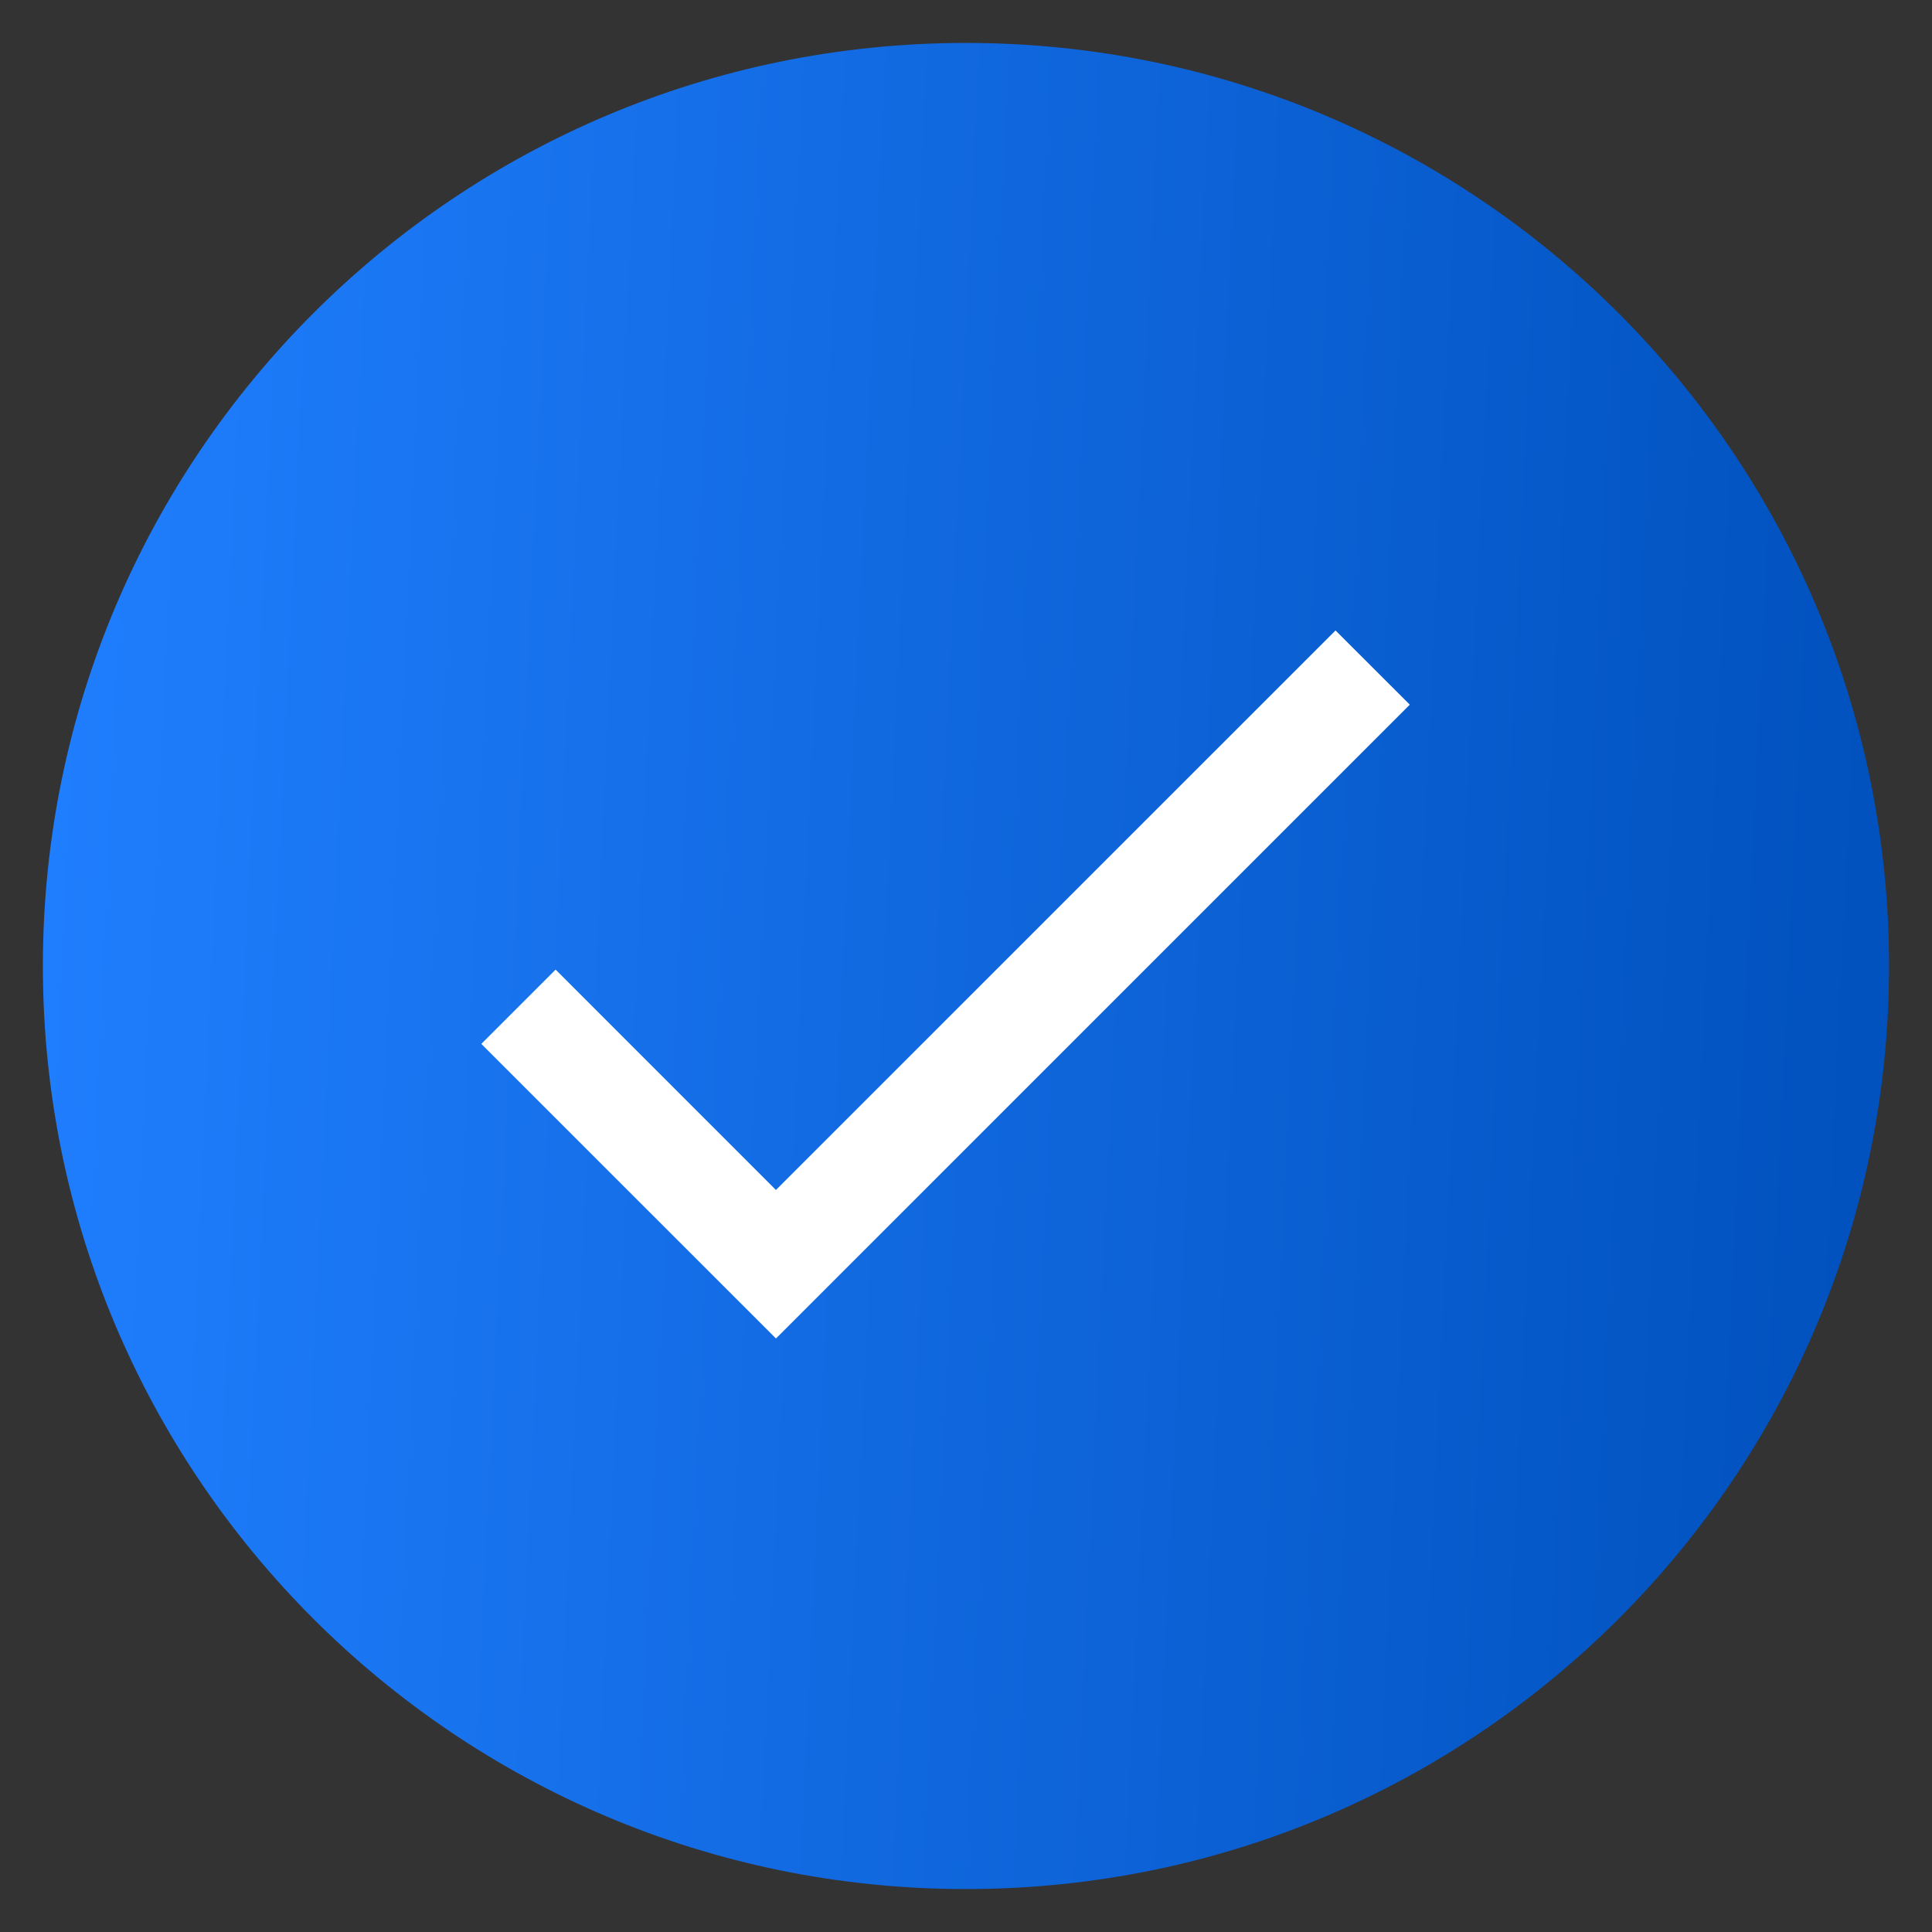 <svg width="31" height="31" fill="none" xmlns="http://www.w3.org/2000/svg">
    <rect width="100%" height="100%" fill="#333333" stroke="none"/>
    <path fill-rule="evenodd" clip-rule="evenodd"
        d="M15.5 30.311c8.18 0 14.811-6.631 14.811-14.81 0-8.18-6.631-14.812-14.81-14.812C7.32.689.688 7.32.688 15.5S7.32 30.311 15.5 30.311z"
        fill="url(#paint0_linear)" />
    <path fill-rule="evenodd" clip-rule="evenodd"
        d="M12.45 19.094l8.979-8.978 1.192 1.191-10.17 10.17-4.728-4.727 1.192-1.192 3.535 3.536z" fill="#fff" />
    <defs>
        <linearGradient id="paint0_linear" x1=".689" y1=".689" x2="31.637" y2="2.146" gradientUnits="userSpaceOnUse">
            <stop stop-color="#207FFF" />
            <stop offset="1" stop-color="#0050BC" />
        </linearGradient>
    </defs>
</svg>
